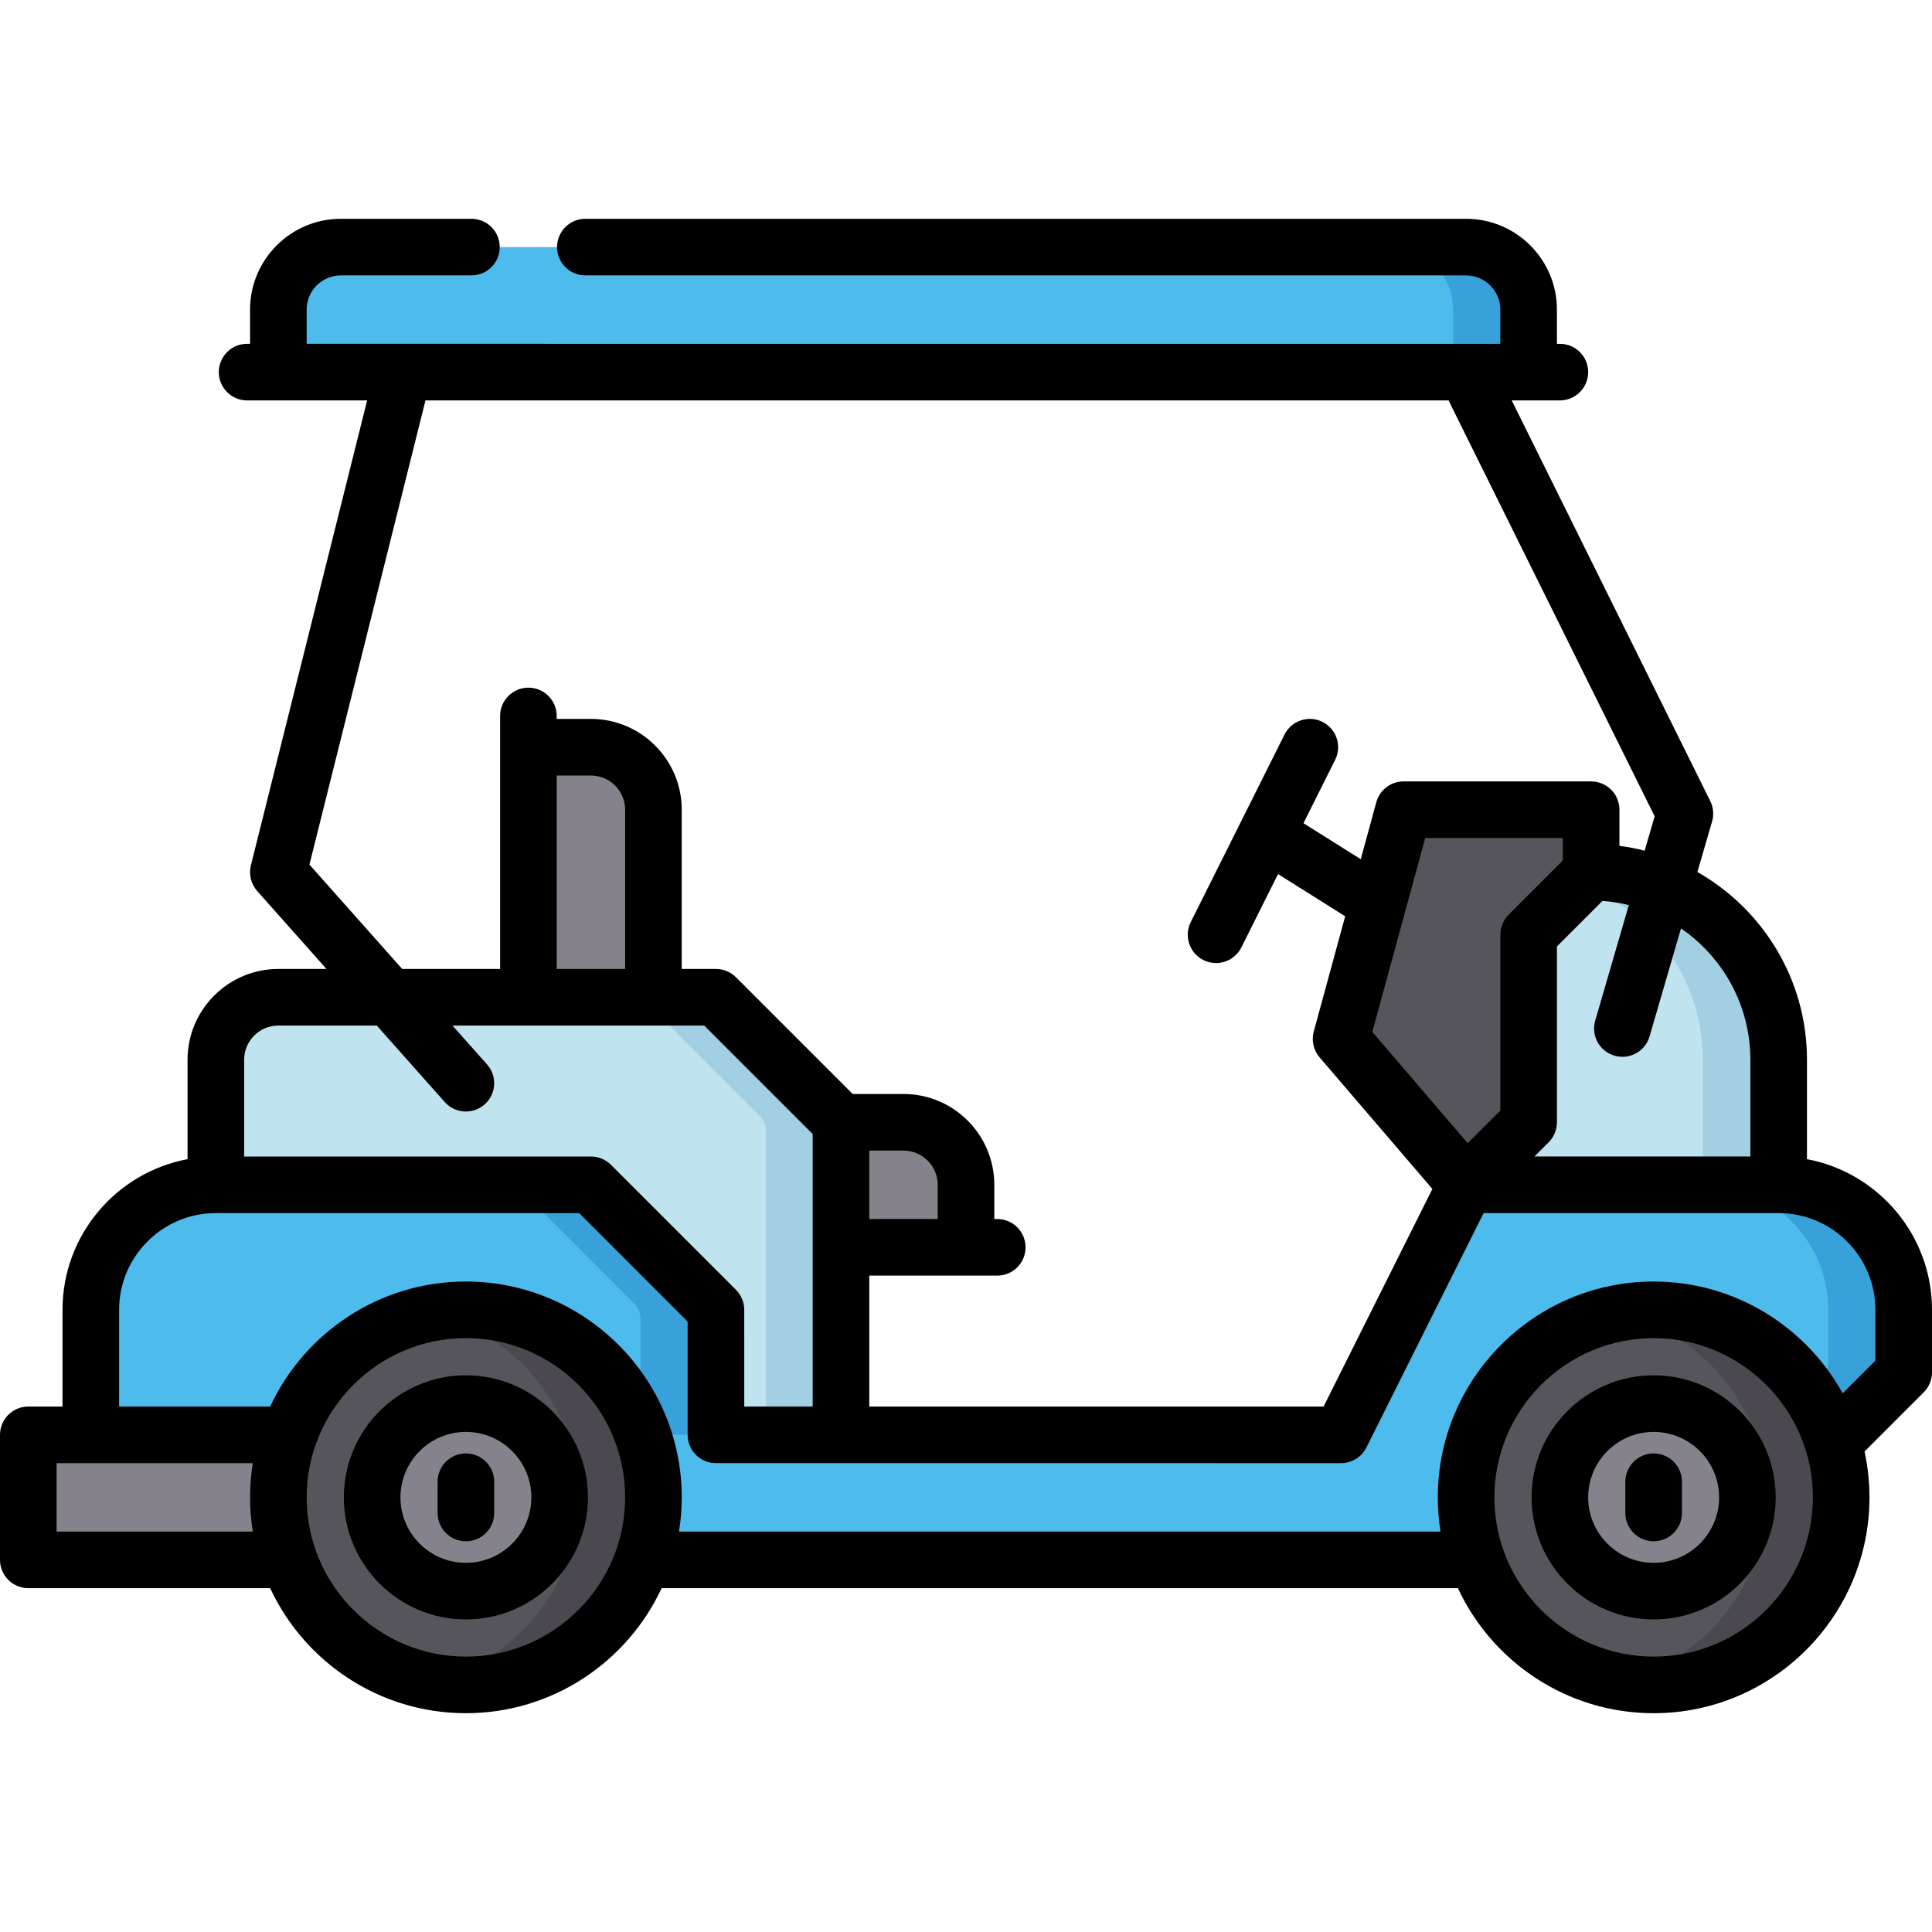 <?xml version="1.0" encoding="iso-8859-1"?>
<!-- Generator: Adobe Illustrator 19.0.0, SVG Export Plug-In . SVG Version: 6.00 Build 0)  -->
<svg version="1.1" id="Capa_1" xmlns="http://www.w3.org/2000/svg" xmlns:xlink="http://www.w3.org/1999/xlink" x="0px" y="0px"
	 viewBox="0 0 511.999 511.999" style="enable-background:new 0 0 511.999 511.999;" xml:space="preserve">
<path style="fill:#85828C;" d="M222.866,297.416h16.567c9.15,0,16.568,7.418,16.568,16.568v16.567h-56.5l-59.466-39.8v-92.733H156.6
	c9.15,0,16.567,7.417,16.567,16.567v49.7L222.866,297.416z"/>
<path style="fill:#C0E3F0;" d="M57.2,313.983V280.85c0-9.15,7.417-16.568,16.568-16.568h113.48c1.591,0,3.118,0.632,4.243,1.757
	l29.619,29.62c1.125,1.125,1.757,2.651,1.757,4.243v85.345H204.56L57.2,313.983z"/>
<path style="fill:#A3CFE3;" d="M187.247,264.283h-17.381l31.377,31.378c1.125,1.125,1.757,2.651,1.757,4.243v84.591l1.559,0.754
	h18.307v-85.345c0-1.591-0.632-3.117-1.757-4.243l-29.619-29.62C190.365,264.915,188.839,264.283,187.247,264.283z"/>
<path style="fill:#57555C;" d="M392.693,318.835l-35.224-41.094c-1.295-1.51-1.757-3.564-1.233-5.483l14.524-53.253
	c0.712-2.61,3.083-4.421,5.789-4.421h39.118c3.314,0,6,2.686,6,6v32.083l-8.283,46.083L392.693,318.835z"/>
<path style="fill:#C0E3F0;" d="M471.367,280.852c0-27.449-22.252-49.701-49.701-49.701l-14.809,14.809
	c-1.125,1.125-1.757,2.651-1.757,4.243v44.727c0,1.591-0.632,3.118-1.758,4.243l-13.052,13.051
	c-1.125,1.125-1.758,2.651-1.758,4.243v9.2h82.834L471.367,280.852L471.367,280.852z"/>
<path style="fill:#A3CFE3;" d="M421.666,231.152l-3.019,3.019c19.026,6.97,32.603,25.24,32.603,46.681v44.815h20.117v-44.815
	C471.367,253.403,449.115,231.152,421.666,231.152z"/>
<path style="fill:#4DBBEB;" d="M24.069,380.248l146.263,33.135h221.035l96.565-33.133l14.811-14.809
	c1.125-1.125,1.758-2.652,1.758-4.243v-14.083c0-18.299-14.835-33.134-33.134-33.134h-79.125c-2.273,0-4.35,1.284-5.367,3.317
	l-29.815,59.633c-1.016,2.033-3.094,3.317-5.367,3.317H195.734c-3.314,0-6-2.686-6-6l-0.002-24.647c0-1.591-0.632-3.117-1.757-4.242
	l-29.617-29.619c-1.125-1.125-2.651-1.757-4.243-1.757H57.2c-18.299,0-33.134,14.835-33.134,33.134L24.069,380.248z"/>
<g>
	<path style="fill:#38A1D9;" d="M167.975,345.36c1.125,1.125,1.757,2.651,1.757,4.242l0.002,24.646c0,3.314,2.686,6,6,6h20
		c-3.314,0-6-2.686-6-6l-0.002-24.646c0-1.591-0.632-3.117-1.757-4.242l-29.617-29.619c-1.125-1.125-2.652-1.757-4.243-1.757h-20
		c1.591,0,3.118,0.632,4.243,1.757L167.975,345.36z"/>
	<path style="fill:#38A1D9;" d="M471.366,313.982h-20c18.299,0,33.134,14.835,33.134,33.134v14.083c0,1.591-0.632,3.118-1.758,4.243
		l-14.811,14.809l-96.565,33.133h20l96.565-33.133l14.811-14.809c1.125-1.125,1.758-2.652,1.758-4.243v-14.083
		C504.5,328.816,489.665,313.982,471.366,313.982z"/>
</g>
<path style="fill:#85828C;" d="M81.606,380.25H13.5c-3.314,0-6,2.686-6,6v21.132c0,3.314,2.686,6,6,6h65.267L81.606,380.25z"/>
<circle style="fill:#57555C;" cx="438.23" cy="396.82" r="49.699"/>
<circle style="fill:#85828C;" cx="438.23" cy="396.82" r="24.849"/>
<path style="fill:#4B494F;" d="M438.231,347.118c-3.425,0-6.77,0.347-10,1.007c22.655,4.628,39.699,24.67,39.699,48.693
	c0,24.023-17.044,44.064-39.699,48.692c3.23,0.66,6.575,1.007,10,1.007c27.448,0,49.699-22.251,49.699-49.699
	C487.931,369.37,465.679,347.118,438.231,347.118z"/>
<circle style="fill:#57555C;" cx="123.47" cy="396.82" r="49.699"/>
<circle style="fill:#85828C;" cx="123.47" cy="396.82" r="24.849"/>
<path style="fill:#4B494F;" d="M123.467,347.118c-3.425,0-6.77,0.347-10,1.007c22.655,4.628,39.699,24.67,39.699,48.693
	c0,24.023-17.044,44.064-39.699,48.692c3.23,0.66,6.575,1.007,10,1.007c27.448,0,49.699-22.251,49.699-49.699
	S150.915,347.118,123.467,347.118z"/>
<path style="fill:#4DBBEB;" d="M405.102,98.617V82.05c0-9.15-7.418-16.568-16.568-16.568H90.333c-9.15,0-16.567,7.418-16.567,16.568
	v16.566L405.102,98.617L405.102,98.617z"/>
<path style="fill:#38A1D9;" d="M388.535,65.483h-20c9.15,0,16.567,7.418,16.567,16.568v16.566h20V82.05
	C405.102,72.9,397.685,65.483,388.535,65.483z"/>
<path d="M123.468,364.469c-17.837,0-32.349,14.512-32.349,32.349s14.512,32.349,32.349,32.349s32.349-14.512,32.349-32.349
	C155.816,378.98,141.305,364.469,123.468,364.469z M123.468,414.167c-9.566,0-17.349-7.783-17.349-17.349
	s7.782-17.349,17.349-17.349s17.349,7.783,17.349,17.349C140.816,406.384,133.034,414.167,123.468,414.167z"/>
<path d="M123.468,385.172c-4.143,0-7.5,3.358-7.5,7.5v8.284c0,4.142,3.357,7.5,7.5,7.5s7.5-3.358,7.5-7.5v-8.284
	C130.968,388.53,127.61,385.172,123.468,385.172z"/>
<path d="M438.232,364.469c-17.838,0-32.35,14.512-32.35,32.349s14.512,32.349,32.35,32.349c17.837,0,32.349-14.512,32.349-32.349
	C470.581,378.98,456.069,364.469,438.232,364.469z M438.232,414.167c-9.566,0-17.35-7.783-17.35-17.349s7.783-17.349,17.35-17.349
	s17.349,7.783,17.349,17.349S447.799,414.167,438.232,414.167z"/>
<path d="M438.232,385.172c-4.143,0-7.5,3.358-7.5,7.5v8.284c0,4.142,3.357,7.5,7.5,7.5s7.5-3.358,7.5-7.5v-8.284
	C445.732,388.53,442.375,385.172,438.232,385.172z"/>
<path d="M478.867,307.187v-26.335c0-21.307-11.719-39.918-29.042-49.76l3.892-13.379c0.525-1.805,0.354-3.741-0.481-5.425
	L400.62,106.116h4.482h0.001h8.279c4.143,0,7.5-3.358,7.5-7.5s-3.357-7.5-7.5-7.5h-0.78V82.05c0-13.271-10.797-24.067-24.067-24.067
	H155.126c-4.143,0-7.5,3.358-7.5,7.5s3.357,7.5,7.5,7.5h233.408c5,0,9.067,4.067,9.067,9.067v9.066L81.266,91.115V82.05
	c0-5,4.067-9.067,9.067-9.067h34.605c4.143,0,7.5-3.358,7.5-7.5s-3.357-7.5-7.5-7.5H90.333c-13.271,0-24.067,10.796-24.067,24.067
	v9.064h-0.782c-4.143,0-7.5,3.358-7.5,7.5s3.357,7.5,7.5,7.5h8.244c0.013,0,0.025,0.002,0.038,0.002h23.528L66.49,229.331
	c-0.601,2.404,0.024,4.95,1.671,6.801l18.355,20.65H73.768c-13.271,0-24.067,10.796-24.067,24.067v26.339
	c-18.834,3.53-33.135,20.086-33.135,39.929c0,0.026,0.004,0.051,0.004,0.077v25.555H7.5c-4.143,0-7.5,3.358-7.5,7.5v33.132
	c0,4.142,3.357,7.5,7.5,7.5h64.095c9.105,19.547,28.926,33.135,51.872,33.135s42.767-13.588,51.872-33.134h211.02
	c9.105,19.546,28.927,33.134,51.873,33.134c31.54,0,57.199-25.66,57.199-57.199c0-4.169-0.46-8.231-1.311-12.15l15.682-15.681
	c1.407-1.407,2.197-3.314,2.197-5.304v-16.568C512,327.273,497.7,310.718,478.867,307.187z M463.867,280.852v25.629H406.64
	l3.762-3.762c1.407-1.407,2.197-3.314,2.197-5.304v-46.592l12.067-12.067c2.391,0.169,4.722,0.549,6.987,1.1l-8.905,30.614
	c-1.157,3.977,1.129,8.139,5.107,9.296c0.699,0.203,1.404,0.3,2.099,0.3c3.249,0,6.244-2.129,7.197-5.407l8.327-28.625
	C456.572,253.648,463.867,266.411,463.867,280.852z M372.429,241.389c0.005-0.019,0.01-0.037,0.015-0.056l5.25-19.249h36.472v5.96
	l-14.37,14.37c-1.406,1.406-2.196,3.314-2.196,5.303v46.591l-8.644,8.643l-25.274-29.487L372.429,241.389z M82.003,229.127
	l30.752-123.011h271.124l54.619,110.214l-2.648,9.103c-2.18-0.558-4.413-0.976-6.684-1.275v-9.575c0-4.142-3.357-7.5-7.5-7.5h-49.7
	c-3.382,0-6.346,2.264-7.235,5.526l-4.116,15.09l-15.182-9.543l8.393-16.785c1.853-3.705,0.351-8.21-3.353-10.062
	c-3.706-1.854-8.211-0.351-10.063,3.354l-24.85,49.699c-1.853,3.705-0.351,8.21,3.353,10.062c1.077,0.539,2.222,0.793,3.349,0.793
	c2.751,0,5.4-1.519,6.714-4.147l9.717-19.434l17.797,11.187l-8.326,30.528c-0.654,2.399-0.077,4.967,1.541,6.855l29.892,34.874
	l-28.833,57.666H230.367v-34.697h33.916c4.143,0,7.5-3.358,7.5-7.5s-3.357-7.5-7.5-7.5H263.5v-9.067
	c0-13.271-10.797-24.067-24.067-24.067h-13.46l-30.937-30.936c-1.407-1.407-3.314-2.197-5.304-2.197h-9.064v-42.197
	c0-13.271-10.797-24.068-24.067-24.068h-9.068v-0.783c0-4.142-3.357-7.5-7.5-7.5s-7.5,3.358-7.5,7.5v67.048h-25.947L82.003,229.127z
	 M239.433,304.916c5,0,9.067,4.067,9.067,9.067v9.067h-18.133v-18.135h9.066V304.916z M147.532,256.783v-51.265h9.068
	c5,0,9.067,4.068,9.067,9.068v42.197H147.532z M73.768,271.783h26.081l18.011,20.263c1.481,1.668,3.54,2.518,5.608,2.518
	c1.771,0,3.551-0.625,4.979-1.895c3.096-2.751,3.375-7.492,0.623-10.588l-9.154-10.298h20.076c0.013,0,0.026,0.002,0.039,0.002
	s0.026-0.002,0.039-0.002h33.058c0.013,0,0.026,0.002,0.039,0.002s0.026-0.002,0.039-0.002h13.419l28.741,28.741v30.008
	c0,0.007-0.001,0.013-0.001,0.019s0.001,0.013,0.001,0.019v42.178h-18.133l-0.002-25.632c0-1.989-0.79-3.896-2.196-5.303
	l-33.131-33.133c-1.407-1.407-3.314-2.197-5.304-2.197H64.7V280.85C64.7,275.85,68.768,271.783,73.768,271.783z M15,405.882V387.75
	h51.995c-0.473,2.955-0.726,5.982-0.726,9.067s0.253,6.111,0.726,9.064H15V405.882z M123.468,439.017
	c-23.269,0-42.199-18.931-42.199-42.199c0-23.269,18.931-42.199,42.199-42.199c23.269,0,42.199,18.931,42.199,42.199
	S146.736,439.017,123.468,439.017z M438.232,439.017c-23.27,0-42.2-18.931-42.2-42.199c0-23.269,18.931-42.199,42.2-42.199
	s42.199,18.931,42.199,42.199C480.432,420.086,461.501,439.017,438.232,439.017z M497,360.577l-8.671,8.67
	c-9.751-17.647-28.548-29.629-50.096-29.629c-31.54,0-57.2,25.66-57.2,57.199c0,3.085,0.253,6.111,0.726,9.065H179.941
	c0.472-2.954,0.726-5.98,0.726-9.065c0-31.54-25.659-57.199-57.199-57.199c-22.945,0-42.766,13.587-51.871,33.132H31.569v-25.635
	c0-0.017-0.002-0.034-0.003-0.051c0.029-14.11,11.517-25.581,25.633-25.581h96.295l28.737,28.74l0.002,30.025
	c0,4.142,3.358,7.499,7.5,7.499H355.4c2.841,0,5.438-1.605,6.708-4.146l31.06-62.121h78.198c14.135,0,25.634,11.5,25.634,25.634
	V360.577z"/>
<g>
</g>
<g>
</g>
<g>
</g>
<g>
</g>
<g>
</g>
<g>
</g>
<g>
</g>
<g>
</g>
<g>
</g>
<g>
</g>
<g>
</g>
<g>
</g>
<g>
</g>
<g>
</g>
<g>
</g>
</svg>
